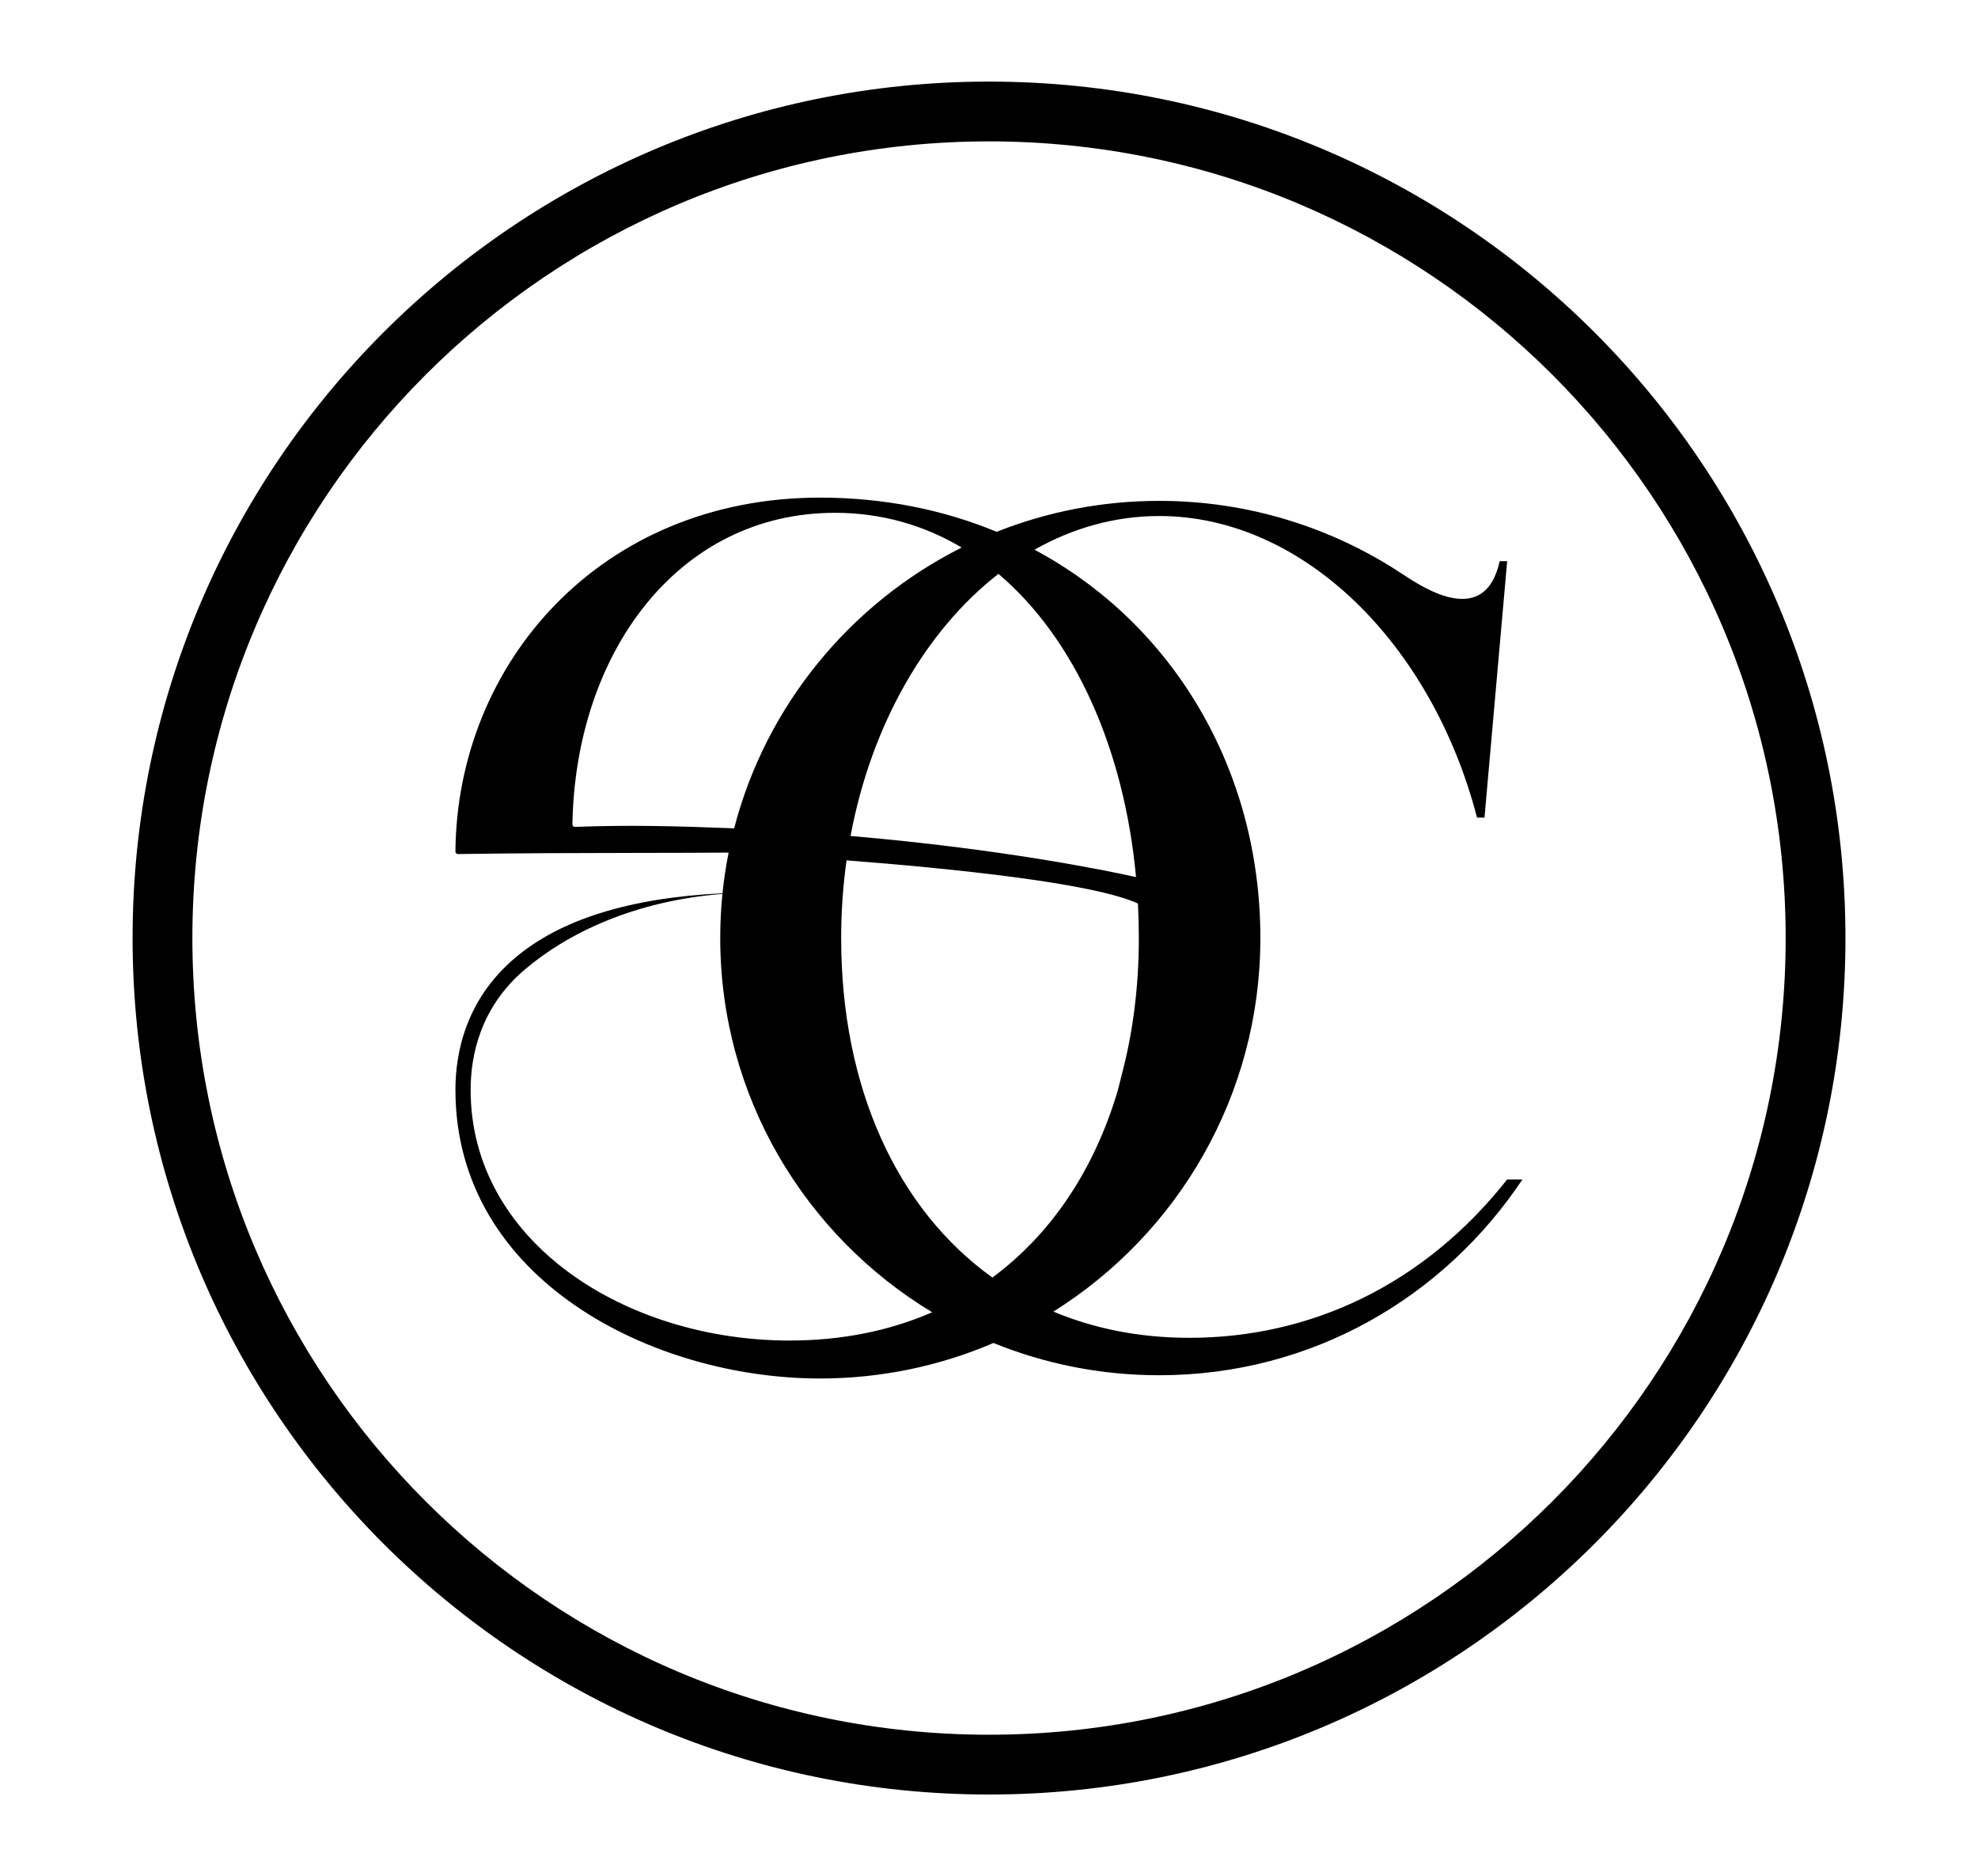 <svg xmlns="http://www.w3.org/2000/svg" fill="none" viewBox="0 0 194 184" height="184" width="194">
<path fill="black" d="M97.002 170.134C140.154 170.134 175.136 135.152 175.136 92C175.136 48.848 140.154 13.866 97.002 13.866C53.85 13.866 18.868 48.848 18.868 92C18.868 135.152 53.85 170.134 97.002 170.134ZM97.002 175.998C143.393 175.998 181 138.391 181 92C181 45.609 143.393 8.002 97.002 8.002C50.611 8.002 13.004 45.609 13.004 92C13.004 138.391 50.611 175.998 97.002 175.998Z" clip-rule="evenodd" fill-rule="evenodd"></path>
<path fill="black" d="M80.418 48.804C58.928 48.804 44.81 65.024 44.668 83.524C44.668 83.67 44.801 83.765 44.948 83.761C50.947 83.67 56.631 83.66 62.173 83.65C65.303 83.645 68.388 83.64 71.46 83.62C71.199 84.929 70.999 86.26 70.861 87.61C61.803 88.045 54.97 90.169 50.523 93.941C45.68 98.042 44.668 103.251 44.668 106.891C44.668 125.511 64.033 135.196 80.418 135.196C86.462 135.196 92.216 133.955 97.439 131.714C102.455 133.754 107.942 134.878 113.691 134.878C128.682 134.878 141.607 127.245 149.329 115.659L149.337 115.65V115.646L149.329 115.659L149.311 115.676H147.821C139.657 126.02 128.533 131.207 116.651 131.207C111.772 131.207 107.301 130.308 103.316 128.635C115.509 121 123.616 107.447 123.616 92.002C123.616 75.524 115.086 61.197 101.463 53.913C105.22 51.786 109.355 50.609 113.695 50.609C127.826 50.609 140.441 63.167 144.865 80.185H145.598L147.821 55.038H147.088C145.642 61.599 139.703 57.713 137.639 56.363L137.563 56.313C130.734 51.781 122.514 49.123 113.695 49.123C108.065 49.123 102.685 50.2 97.754 52.158C92.541 49.998 86.709 48.804 80.418 48.804ZM71.573 81.224C71.716 81.229 71.86 81.235 72.004 81.24C75.131 69.188 83.391 59.193 94.32 53.7C90.635 51.509 86.463 50.294 81.904 50.294C66.485 50.294 56.425 64.046 56.141 80.857C56.141 80.99 56.253 81.102 56.391 81.098C61.656 80.897 66.271 81.017 71.462 81.219V81.219C71.499 81.22 71.536 81.222 71.573 81.224ZM83.029 84.379C82.681 86.854 82.5 89.406 82.5 92.015C82.5 106.641 87.964 118.582 97.333 125.295C103.098 121.037 107.319 114.745 109.632 106.943L110.153 104.888V104.879C111.165 100.899 111.695 96.582 111.695 92.002C111.695 90.862 111.666 89.732 111.608 88.615C107.199 86.583 93.25 85.172 83.029 84.379ZM111.421 86.02C108.59 85.39 98.372 83.275 83.42 81.988C85.469 71.052 90.792 61.839 97.926 56.282C105.386 62.607 110.251 73.401 111.421 86.02ZM70.639 91.989C70.639 107.554 78.97 121.185 91.428 128.701C87.283 130.508 82.592 131.474 77.441 131.474C61.332 131.474 46.159 121.789 46.159 106.891C46.159 103.561 47.081 98.809 51.484 95.078C55.666 91.53 62.171 88.367 70.855 87.669C70.712 89.09 70.639 90.531 70.639 91.989Z" clip-rule="evenodd" fill-rule="evenodd"></path>
</svg>
